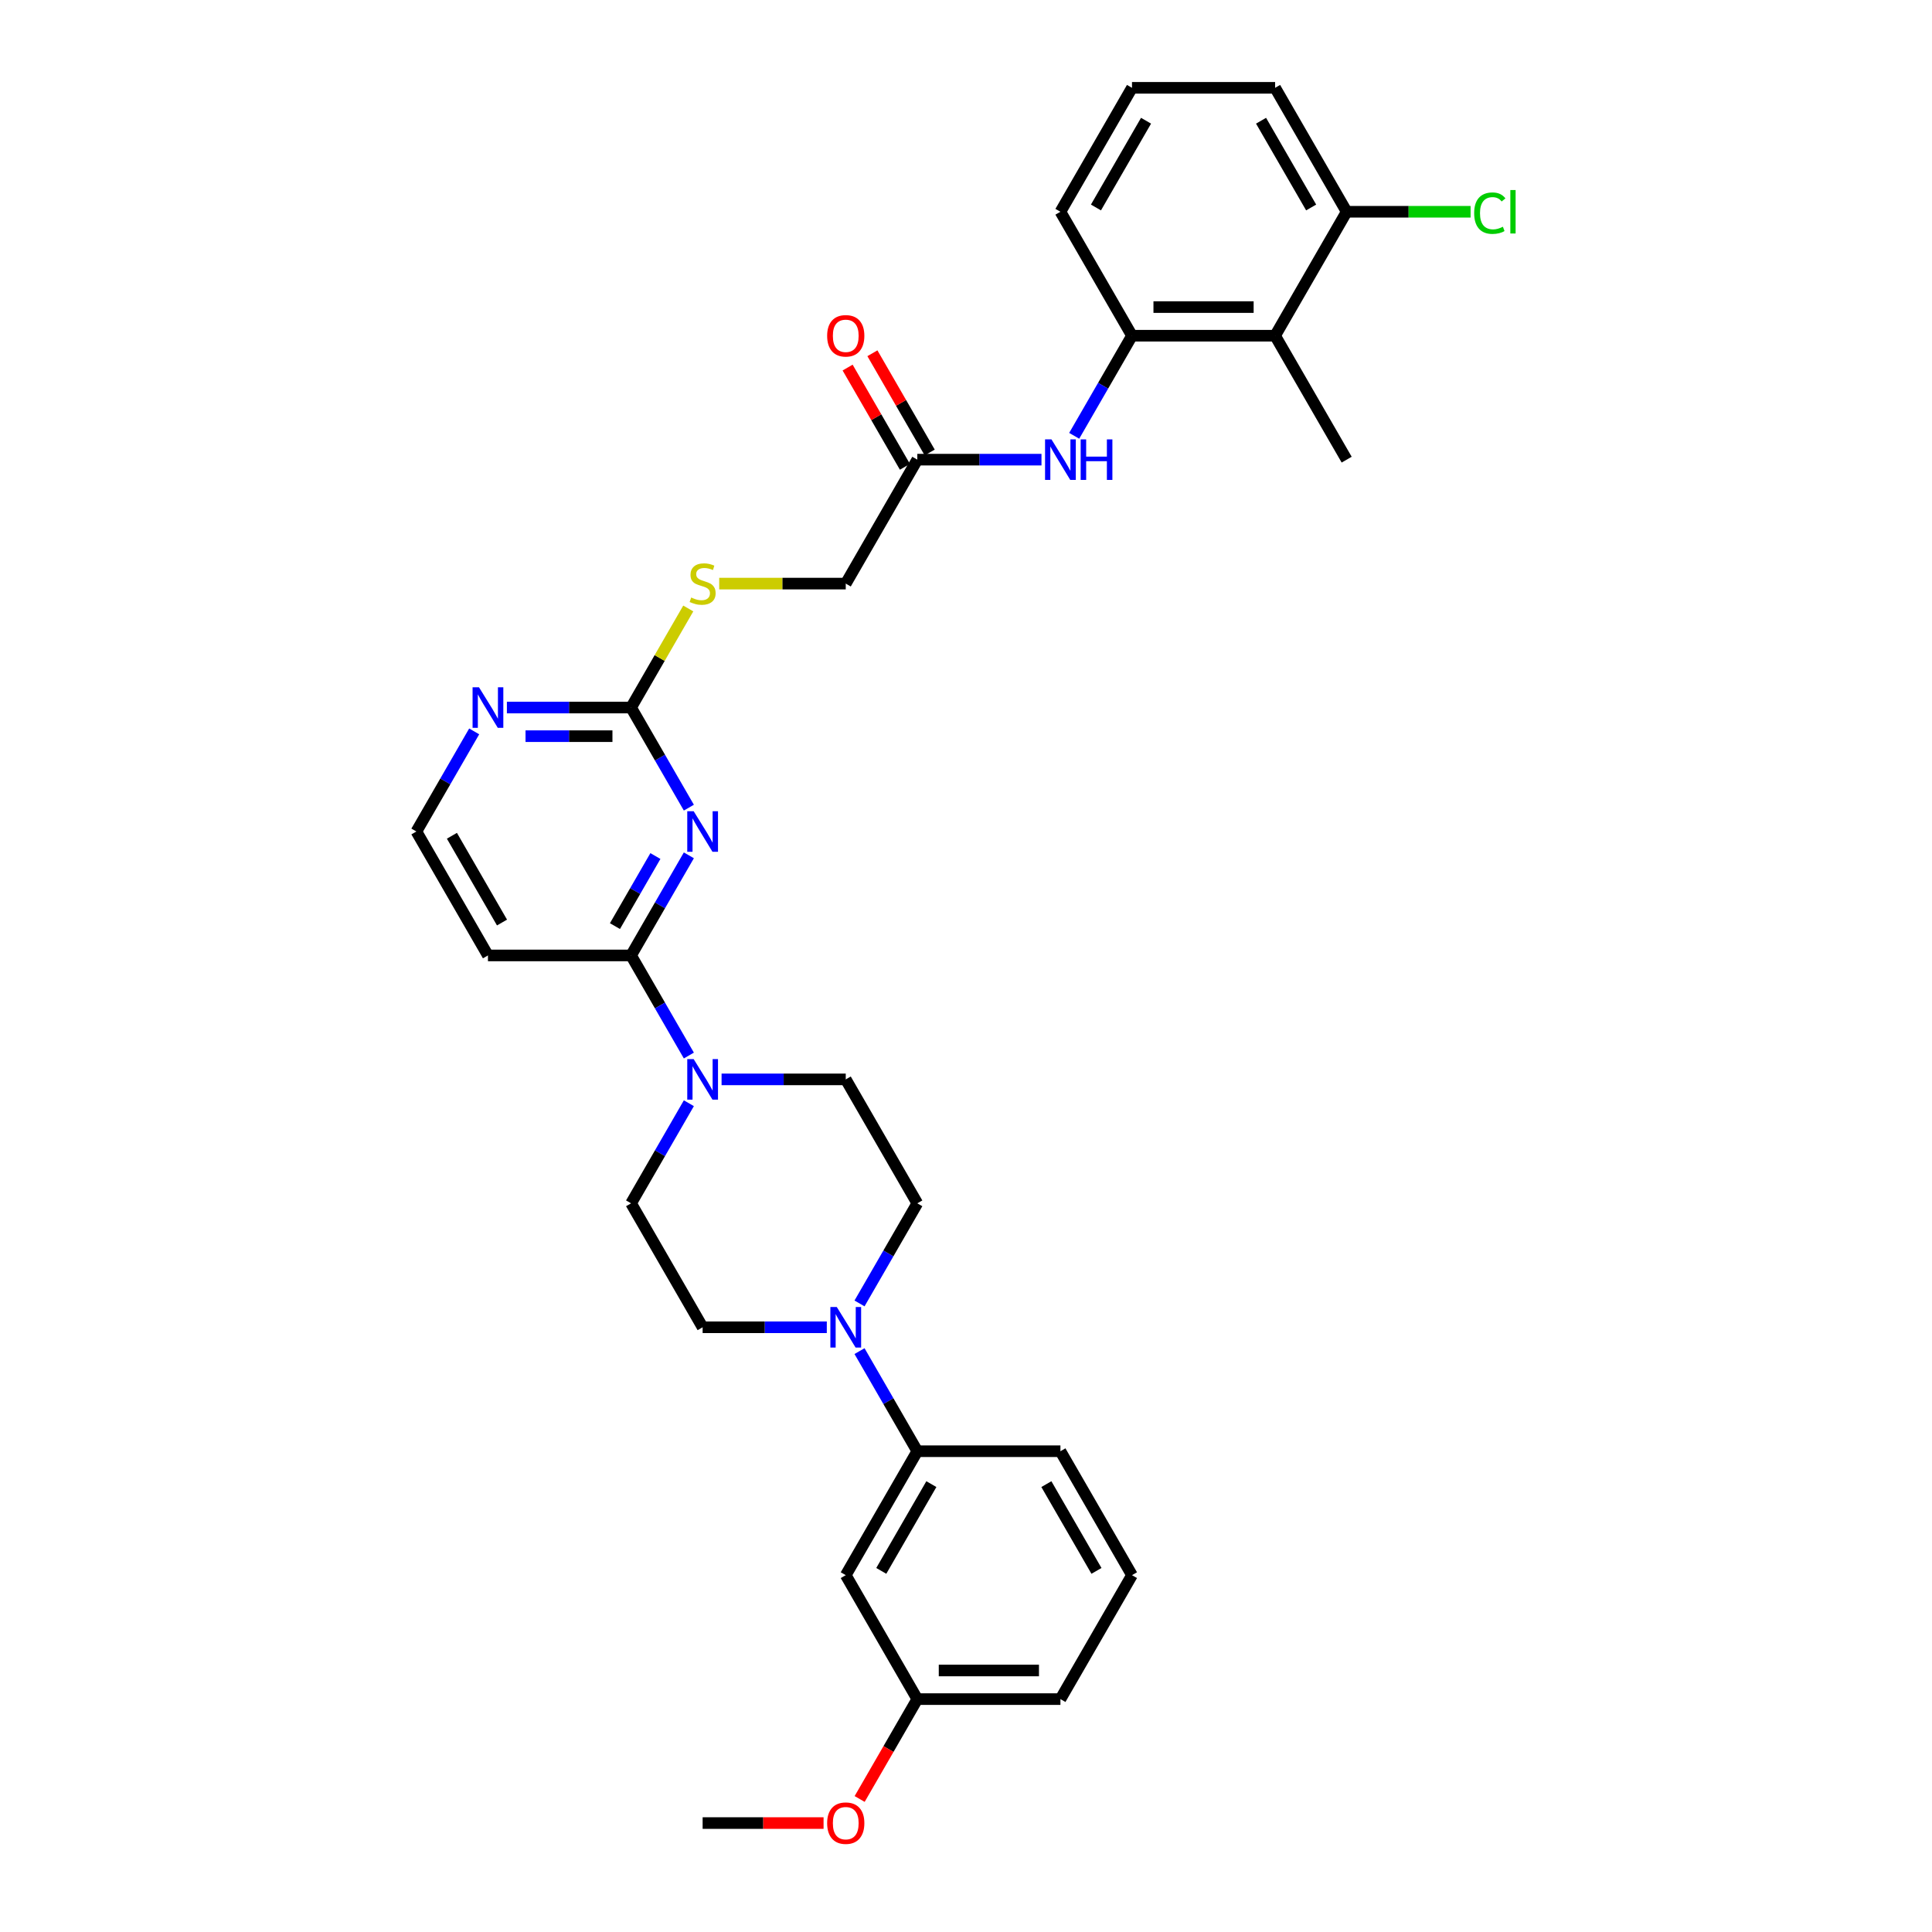 <?xml version='1.0' encoding='iso-8859-1'?>
<svg version='1.1' baseProfile='full'
              xmlns='http://www.w3.org/2000/svg'
                      xmlns:rdkit='http://www.rdkit.org/xml'
                      xmlns:xlink='http://www.w3.org/1999/xlink'
                  xml:space='preserve'
width='1000px' height='1000px' viewBox='0 0 1000 1000'>
<!-- END OF HEADER -->
<rect style='opacity:1.0;fill:#FFFFFF;stroke:none' width='1000' height='1000' x='0' y='0'> </rect>
<path class='bond-0' d='M 356.555,442.72 L 341.598,468.627' style='fill:none;fill-rule:evenodd;stroke:#0000FF;stroke-width:6px;stroke-linecap:butt;stroke-linejoin:miter;stroke-opacity:1' />
<path class='bond-0' d='M 341.598,468.627 L 326.641,494.533' style='fill:none;fill-rule:evenodd;stroke:#000000;stroke-width:6px;stroke-linecap:butt;stroke-linejoin:miter;stroke-opacity:1' />
<path class='bond-0' d='M 339.237,443.084 L 328.767,461.219' style='fill:none;fill-rule:evenodd;stroke:#0000FF;stroke-width:6px;stroke-linecap:butt;stroke-linejoin:miter;stroke-opacity:1' />
<path class='bond-0' d='M 328.767,461.219 L 318.297,479.353' style='fill:none;fill-rule:evenodd;stroke:#000000;stroke-width:6px;stroke-linecap:butt;stroke-linejoin:miter;stroke-opacity:1' />
<path class='bond-2' d='M 356.555,418.037 L 341.598,392.131' style='fill:none;fill-rule:evenodd;stroke:#0000FF;stroke-width:6px;stroke-linecap:butt;stroke-linejoin:miter;stroke-opacity:1' />
<path class='bond-2' d='M 341.598,392.131 L 326.641,366.225' style='fill:none;fill-rule:evenodd;stroke:#000000;stroke-width:6px;stroke-linecap:butt;stroke-linejoin:miter;stroke-opacity:1' />
<path class='bond-1' d='M 326.641,494.533 L 341.598,520.439' style='fill:none;fill-rule:evenodd;stroke:#000000;stroke-width:6px;stroke-linecap:butt;stroke-linejoin:miter;stroke-opacity:1' />
<path class='bond-1' d='M 341.598,520.439 L 356.555,546.346' style='fill:none;fill-rule:evenodd;stroke:#0000FF;stroke-width:6px;stroke-linecap:butt;stroke-linejoin:miter;stroke-opacity:1' />
<path class='bond-11' d='M 326.641,494.533 L 252.562,494.533' style='fill:none;fill-rule:evenodd;stroke:#000000;stroke-width:6px;stroke-linecap:butt;stroke-linejoin:miter;stroke-opacity:1' />
<path class='bond-13' d='M 356.555,571.029 L 341.598,596.935' style='fill:none;fill-rule:evenodd;stroke:#0000FF;stroke-width:6px;stroke-linecap:butt;stroke-linejoin:miter;stroke-opacity:1' />
<path class='bond-13' d='M 341.598,596.935 L 326.641,622.841' style='fill:none;fill-rule:evenodd;stroke:#000000;stroke-width:6px;stroke-linecap:butt;stroke-linejoin:miter;stroke-opacity:1' />
<path class='bond-14' d='M 373.488,558.687 L 405.624,558.687' style='fill:none;fill-rule:evenodd;stroke:#0000FF;stroke-width:6px;stroke-linecap:butt;stroke-linejoin:miter;stroke-opacity:1' />
<path class='bond-14' d='M 405.624,558.687 L 437.759,558.687' style='fill:none;fill-rule:evenodd;stroke:#000000;stroke-width:6px;stroke-linecap:butt;stroke-linejoin:miter;stroke-opacity:1' />
<path class='bond-9' d='M 326.641,366.225 L 294.506,366.225' style='fill:none;fill-rule:evenodd;stroke:#000000;stroke-width:6px;stroke-linecap:butt;stroke-linejoin:miter;stroke-opacity:1' />
<path class='bond-9' d='M 294.506,366.225 L 262.37,366.225' style='fill:none;fill-rule:evenodd;stroke:#0000FF;stroke-width:6px;stroke-linecap:butt;stroke-linejoin:miter;stroke-opacity:1' />
<path class='bond-9' d='M 317,381.041 L 294.506,381.041' style='fill:none;fill-rule:evenodd;stroke:#000000;stroke-width:6px;stroke-linecap:butt;stroke-linejoin:miter;stroke-opacity:1' />
<path class='bond-9' d='M 294.506,381.041 L 272.011,381.041' style='fill:none;fill-rule:evenodd;stroke:#0000FF;stroke-width:6px;stroke-linecap:butt;stroke-linejoin:miter;stroke-opacity:1' />
<path class='bond-12' d='M 326.641,366.225 L 341.444,340.585' style='fill:none;fill-rule:evenodd;stroke:#000000;stroke-width:6px;stroke-linecap:butt;stroke-linejoin:miter;stroke-opacity:1' />
<path class='bond-12' d='M 341.444,340.585 L 356.247,314.946' style='fill:none;fill-rule:evenodd;stroke:#CCCC00;stroke-width:6px;stroke-linecap:butt;stroke-linejoin:miter;stroke-opacity:1' />
<path class='bond-3' d='M 444.884,674.654 L 459.841,648.747' style='fill:none;fill-rule:evenodd;stroke:#0000FF;stroke-width:6px;stroke-linecap:butt;stroke-linejoin:miter;stroke-opacity:1' />
<path class='bond-3' d='M 459.841,648.747 L 474.798,622.841' style='fill:none;fill-rule:evenodd;stroke:#000000;stroke-width:6px;stroke-linecap:butt;stroke-linejoin:miter;stroke-opacity:1' />
<path class='bond-7' d='M 444.884,699.337 L 459.841,725.243' style='fill:none;fill-rule:evenodd;stroke:#0000FF;stroke-width:6px;stroke-linecap:butt;stroke-linejoin:miter;stroke-opacity:1' />
<path class='bond-7' d='M 459.841,725.243 L 474.798,751.149' style='fill:none;fill-rule:evenodd;stroke:#000000;stroke-width:6px;stroke-linecap:butt;stroke-linejoin:miter;stroke-opacity:1' />
<path class='bond-33' d='M 427.951,686.995 L 395.816,686.995' style='fill:none;fill-rule:evenodd;stroke:#0000FF;stroke-width:6px;stroke-linecap:butt;stroke-linejoin:miter;stroke-opacity:1' />
<path class='bond-33' d='M 395.816,686.995 L 363.68,686.995' style='fill:none;fill-rule:evenodd;stroke:#000000;stroke-width:6px;stroke-linecap:butt;stroke-linejoin:miter;stroke-opacity:1' />
<path class='bond-4' d='M 659.995,173.763 L 585.917,173.763' style='fill:none;fill-rule:evenodd;stroke:#000000;stroke-width:6px;stroke-linecap:butt;stroke-linejoin:miter;stroke-opacity:1' />
<path class='bond-4' d='M 648.883,158.947 L 597.028,158.947' style='fill:none;fill-rule:evenodd;stroke:#000000;stroke-width:6px;stroke-linecap:butt;stroke-linejoin:miter;stroke-opacity:1' />
<path class='bond-17' d='M 659.995,173.763 L 697.035,109.609' style='fill:none;fill-rule:evenodd;stroke:#000000;stroke-width:6px;stroke-linecap:butt;stroke-linejoin:miter;stroke-opacity:1' />
<path class='bond-24' d='M 659.995,173.763 L 697.035,237.917' style='fill:none;fill-rule:evenodd;stroke:#000000;stroke-width:6px;stroke-linecap:butt;stroke-linejoin:miter;stroke-opacity:1' />
<path class='bond-5' d='M 585.917,173.763 L 570.96,199.669' style='fill:none;fill-rule:evenodd;stroke:#000000;stroke-width:6px;stroke-linecap:butt;stroke-linejoin:miter;stroke-opacity:1' />
<path class='bond-5' d='M 570.96,199.669 L 556.003,225.575' style='fill:none;fill-rule:evenodd;stroke:#0000FF;stroke-width:6px;stroke-linecap:butt;stroke-linejoin:miter;stroke-opacity:1' />
<path class='bond-23' d='M 585.917,173.763 L 548.877,109.609' style='fill:none;fill-rule:evenodd;stroke:#000000;stroke-width:6px;stroke-linecap:butt;stroke-linejoin:miter;stroke-opacity:1' />
<path class='bond-6' d='M 539.069,237.917 L 506.934,237.917' style='fill:none;fill-rule:evenodd;stroke:#0000FF;stroke-width:6px;stroke-linecap:butt;stroke-linejoin:miter;stroke-opacity:1' />
<path class='bond-6' d='M 506.934,237.917 L 474.798,237.917' style='fill:none;fill-rule:evenodd;stroke:#000000;stroke-width:6px;stroke-linecap:butt;stroke-linejoin:miter;stroke-opacity:1' />
<path class='bond-10' d='M 474.798,751.149 L 437.759,815.303' style='fill:none;fill-rule:evenodd;stroke:#000000;stroke-width:6px;stroke-linecap:butt;stroke-linejoin:miter;stroke-opacity:1' />
<path class='bond-10' d='M 482.073,768.18 L 456.146,813.088' style='fill:none;fill-rule:evenodd;stroke:#000000;stroke-width:6px;stroke-linecap:butt;stroke-linejoin:miter;stroke-opacity:1' />
<path class='bond-26' d='M 474.798,751.149 L 548.877,751.149' style='fill:none;fill-rule:evenodd;stroke:#000000;stroke-width:6px;stroke-linecap:butt;stroke-linejoin:miter;stroke-opacity:1' />
<path class='bond-8' d='M 474.798,237.917 L 437.759,302.071' style='fill:none;fill-rule:evenodd;stroke:#000000;stroke-width:6px;stroke-linecap:butt;stroke-linejoin:miter;stroke-opacity:1' />
<path class='bond-18' d='M 481.214,234.213 L 466.385,208.529' style='fill:none;fill-rule:evenodd;stroke:#000000;stroke-width:6px;stroke-linecap:butt;stroke-linejoin:miter;stroke-opacity:1' />
<path class='bond-18' d='M 466.385,208.529 L 451.556,182.845' style='fill:none;fill-rule:evenodd;stroke:#FF0000;stroke-width:6px;stroke-linecap:butt;stroke-linejoin:miter;stroke-opacity:1' />
<path class='bond-18' d='M 468.383,241.621 L 453.554,215.937' style='fill:none;fill-rule:evenodd;stroke:#000000;stroke-width:6px;stroke-linecap:butt;stroke-linejoin:miter;stroke-opacity:1' />
<path class='bond-18' d='M 453.554,215.937 L 438.726,190.253' style='fill:none;fill-rule:evenodd;stroke:#FF0000;stroke-width:6px;stroke-linecap:butt;stroke-linejoin:miter;stroke-opacity:1' />
<path class='bond-20' d='M 245.437,378.566 L 230.48,404.473' style='fill:none;fill-rule:evenodd;stroke:#0000FF;stroke-width:6px;stroke-linecap:butt;stroke-linejoin:miter;stroke-opacity:1' />
<path class='bond-20' d='M 230.48,404.473 L 215.523,430.379' style='fill:none;fill-rule:evenodd;stroke:#000000;stroke-width:6px;stroke-linecap:butt;stroke-linejoin:miter;stroke-opacity:1' />
<path class='bond-21' d='M 437.759,815.303 L 474.798,879.457' style='fill:none;fill-rule:evenodd;stroke:#000000;stroke-width:6px;stroke-linecap:butt;stroke-linejoin:miter;stroke-opacity:1' />
<path class='bond-32' d='M 252.562,494.533 L 215.523,430.379' style='fill:none;fill-rule:evenodd;stroke:#000000;stroke-width:6px;stroke-linecap:butt;stroke-linejoin:miter;stroke-opacity:1' />
<path class='bond-32' d='M 259.837,477.502 L 233.91,432.594' style='fill:none;fill-rule:evenodd;stroke:#000000;stroke-width:6px;stroke-linecap:butt;stroke-linejoin:miter;stroke-opacity:1' />
<path class='bond-19' d='M 372.259,302.071 L 405.009,302.071' style='fill:none;fill-rule:evenodd;stroke:#CCCC00;stroke-width:6px;stroke-linecap:butt;stroke-linejoin:miter;stroke-opacity:1' />
<path class='bond-19' d='M 405.009,302.071 L 437.759,302.071' style='fill:none;fill-rule:evenodd;stroke:#000000;stroke-width:6px;stroke-linecap:butt;stroke-linejoin:miter;stroke-opacity:1' />
<path class='bond-16' d='M 326.641,622.841 L 363.68,686.995' style='fill:none;fill-rule:evenodd;stroke:#000000;stroke-width:6px;stroke-linecap:butt;stroke-linejoin:miter;stroke-opacity:1' />
<path class='bond-15' d='M 437.759,558.687 L 474.798,622.841' style='fill:none;fill-rule:evenodd;stroke:#000000;stroke-width:6px;stroke-linecap:butt;stroke-linejoin:miter;stroke-opacity:1' />
<path class='bond-22' d='M 697.035,109.609 L 729.103,109.609' style='fill:none;fill-rule:evenodd;stroke:#000000;stroke-width:6px;stroke-linecap:butt;stroke-linejoin:miter;stroke-opacity:1' />
<path class='bond-22' d='M 729.103,109.609 L 761.172,109.609' style='fill:none;fill-rule:evenodd;stroke:#00CC00;stroke-width:6px;stroke-linecap:butt;stroke-linejoin:miter;stroke-opacity:1' />
<path class='bond-34' d='M 697.035,109.609 L 659.995,45.455' style='fill:none;fill-rule:evenodd;stroke:#000000;stroke-width:6px;stroke-linecap:butt;stroke-linejoin:miter;stroke-opacity:1' />
<path class='bond-34' d='M 678.648,107.393 L 652.72,62.486' style='fill:none;fill-rule:evenodd;stroke:#000000;stroke-width:6px;stroke-linecap:butt;stroke-linejoin:miter;stroke-opacity:1' />
<path class='bond-25' d='M 474.798,879.457 L 459.876,905.304' style='fill:none;fill-rule:evenodd;stroke:#000000;stroke-width:6px;stroke-linecap:butt;stroke-linejoin:miter;stroke-opacity:1' />
<path class='bond-25' d='M 459.876,905.304 L 444.953,931.151' style='fill:none;fill-rule:evenodd;stroke:#FF0000;stroke-width:6px;stroke-linecap:butt;stroke-linejoin:miter;stroke-opacity:1' />
<path class='bond-35' d='M 474.798,879.457 L 548.877,879.457' style='fill:none;fill-rule:evenodd;stroke:#000000;stroke-width:6px;stroke-linecap:butt;stroke-linejoin:miter;stroke-opacity:1' />
<path class='bond-35' d='M 485.91,864.642 L 537.765,864.642' style='fill:none;fill-rule:evenodd;stroke:#000000;stroke-width:6px;stroke-linecap:butt;stroke-linejoin:miter;stroke-opacity:1' />
<path class='bond-27' d='M 548.877,109.609 L 585.917,45.455' style='fill:none;fill-rule:evenodd;stroke:#000000;stroke-width:6px;stroke-linecap:butt;stroke-linejoin:miter;stroke-opacity:1' />
<path class='bond-27' d='M 567.264,107.393 L 593.191,62.486' style='fill:none;fill-rule:evenodd;stroke:#000000;stroke-width:6px;stroke-linecap:butt;stroke-linejoin:miter;stroke-opacity:1' />
<path class='bond-31' d='M 426.277,943.611 L 394.979,943.611' style='fill:none;fill-rule:evenodd;stroke:#FF0000;stroke-width:6px;stroke-linecap:butt;stroke-linejoin:miter;stroke-opacity:1' />
<path class='bond-31' d='M 394.979,943.611 L 363.68,943.611' style='fill:none;fill-rule:evenodd;stroke:#000000;stroke-width:6px;stroke-linecap:butt;stroke-linejoin:miter;stroke-opacity:1' />
<path class='bond-28' d='M 548.877,751.149 L 585.917,815.303' style='fill:none;fill-rule:evenodd;stroke:#000000;stroke-width:6px;stroke-linecap:butt;stroke-linejoin:miter;stroke-opacity:1' />
<path class='bond-28' d='M 541.602,768.18 L 567.53,813.088' style='fill:none;fill-rule:evenodd;stroke:#000000;stroke-width:6px;stroke-linecap:butt;stroke-linejoin:miter;stroke-opacity:1' />
<path class='bond-29' d='M 585.917,45.455 L 659.995,45.455' style='fill:none;fill-rule:evenodd;stroke:#000000;stroke-width:6px;stroke-linecap:butt;stroke-linejoin:miter;stroke-opacity:1' />
<path class='bond-30' d='M 585.917,815.303 L 548.877,879.457' style='fill:none;fill-rule:evenodd;stroke:#000000;stroke-width:6px;stroke-linecap:butt;stroke-linejoin:miter;stroke-opacity:1' />
<path  class='atom-0' d='M 359.043 419.889
L 365.917 431.001
Q 366.599 432.098, 367.695 434.083
Q 368.792 436.068, 368.851 436.187
L 368.851 419.889
L 371.636 419.889
L 371.636 440.868
L 368.762 440.868
L 361.384 428.72
Q 360.525 427.297, 359.606 425.668
Q 358.717 424.038, 358.45 423.534
L 358.45 440.868
L 355.724 440.868
L 355.724 419.889
L 359.043 419.889
' fill='#0000FF'/>
<path  class='atom-2' d='M 359.043 548.198
L 365.917 559.309
Q 366.599 560.406, 367.695 562.391
Q 368.792 564.376, 368.851 564.495
L 368.851 548.198
L 371.636 548.198
L 371.636 569.177
L 368.762 569.177
L 361.384 557.028
Q 360.525 555.605, 359.606 553.976
Q 358.717 552.346, 358.45 551.842
L 358.45 569.177
L 355.724 569.177
L 355.724 548.198
L 359.043 548.198
' fill='#0000FF'/>
<path  class='atom-4' d='M 433.122 676.506
L 439.996 687.617
Q 440.678 688.714, 441.774 690.699
Q 442.87 692.684, 442.93 692.803
L 442.93 676.506
L 445.715 676.506
L 445.715 697.485
L 442.841 697.485
L 435.463 685.336
Q 434.603 683.914, 433.685 682.284
Q 432.796 680.654, 432.529 680.15
L 432.529 697.485
L 429.803 697.485
L 429.803 676.506
L 433.122 676.506
' fill='#0000FF'/>
<path  class='atom-7' d='M 544.24 227.427
L 551.114 238.539
Q 551.796 239.635, 552.892 241.621
Q 553.989 243.606, 554.048 243.725
L 554.048 227.427
L 556.833 227.427
L 556.833 248.406
L 553.959 248.406
L 546.581 236.257
Q 545.721 234.835, 544.803 233.205
Q 543.914 231.576, 543.647 231.072
L 543.647 248.406
L 540.921 248.406
L 540.921 227.427
L 544.24 227.427
' fill='#0000FF'/>
<path  class='atom-7' d='M 559.352 227.427
L 562.197 227.427
L 562.197 236.346
L 572.923 236.346
L 572.923 227.427
L 575.768 227.427
L 575.768 248.406
L 572.923 248.406
L 572.923 238.717
L 562.197 238.717
L 562.197 248.406
L 559.352 248.406
L 559.352 227.427
' fill='#0000FF'/>
<path  class='atom-10' d='M 247.925 355.735
L 254.799 366.847
Q 255.481 367.943, 256.577 369.929
Q 257.674 371.914, 257.733 372.033
L 257.733 355.735
L 260.518 355.735
L 260.518 376.714
L 257.644 376.714
L 250.266 364.565
Q 249.406 363.143, 248.488 361.513
Q 247.599 359.884, 247.332 359.38
L 247.332 376.714
L 244.606 376.714
L 244.606 355.735
L 247.925 355.735
' fill='#0000FF'/>
<path  class='atom-13' d='M 357.754 309.271
Q 357.991 309.36, 358.969 309.775
Q 359.947 310.19, 361.013 310.457
Q 362.11 310.694, 363.177 310.694
Q 365.162 310.694, 366.318 309.745
Q 367.473 308.768, 367.473 307.079
Q 367.473 305.923, 366.881 305.212
Q 366.318 304.501, 365.429 304.115
Q 364.54 303.73, 363.058 303.286
Q 361.191 302.723, 360.065 302.189
Q 358.969 301.656, 358.169 300.53
Q 357.398 299.404, 357.398 297.508
Q 357.398 294.87, 359.176 293.241
Q 360.984 291.611, 364.54 291.611
Q 366.969 291.611, 369.725 292.767
L 369.044 295.048
Q 366.525 294.011, 364.629 294.011
Q 362.584 294.011, 361.458 294.87
Q 360.332 295.7, 360.362 297.152
Q 360.362 298.278, 360.925 298.959
Q 361.517 299.641, 362.347 300.026
Q 363.206 300.411, 364.629 300.856
Q 366.525 301.449, 367.651 302.041
Q 368.777 302.634, 369.577 303.849
Q 370.407 305.034, 370.407 307.079
Q 370.407 309.982, 368.451 311.553
Q 366.525 313.094, 363.295 313.094
Q 361.428 313.094, 360.006 312.679
Q 358.613 312.294, 356.954 311.612
L 357.754 309.271
' fill='#CCCC00'/>
<path  class='atom-19' d='M 428.129 173.822
Q 428.129 168.785, 430.618 165.97
Q 433.107 163.155, 437.759 163.155
Q 442.411 163.155, 444.9 165.97
Q 447.389 168.785, 447.389 173.822
Q 447.389 178.919, 444.871 181.822
Q 442.352 184.697, 437.759 184.697
Q 433.137 184.697, 430.618 181.822
Q 428.129 178.948, 428.129 173.822
M 437.759 182.326
Q 440.959 182.326, 442.678 180.193
Q 444.426 178.03, 444.426 173.822
Q 444.426 169.703, 442.678 167.629
Q 440.959 165.525, 437.759 165.525
Q 434.559 165.525, 432.811 167.599
Q 431.092 169.674, 431.092 173.822
Q 431.092 178.059, 432.811 180.193
Q 434.559 182.326, 437.759 182.326
' fill='#FF0000'/>
<path  class='atom-23' d='M 763.024 110.335
Q 763.024 105.119, 765.454 102.393
Q 767.913 99.638, 772.565 99.638
Q 776.891 99.638, 779.203 102.69
L 777.247 104.29
Q 775.558 102.067, 772.565 102.067
Q 769.395 102.067, 767.706 104.201
Q 766.046 106.305, 766.046 110.335
Q 766.046 114.483, 767.765 116.616
Q 769.513 118.75, 772.891 118.75
Q 775.202 118.75, 777.899 117.357
L 778.729 119.58
Q 777.632 120.291, 775.973 120.706
Q 774.314 121.12, 772.476 121.12
Q 767.913 121.12, 765.454 118.335
Q 763.024 115.55, 763.024 110.335
' fill='#00CC00'/>
<path  class='atom-23' d='M 781.751 98.364
L 784.477 98.364
L 784.477 120.854
L 781.751 120.854
L 781.751 98.364
' fill='#00CC00'/>
<path  class='atom-26' d='M 428.129 943.671
Q 428.129 938.633, 430.618 935.818
Q 433.107 933.003, 437.759 933.003
Q 442.411 933.003, 444.9 935.818
Q 447.389 938.633, 447.389 943.671
Q 447.389 948.767, 444.871 951.671
Q 442.352 954.545, 437.759 954.545
Q 433.137 954.545, 430.618 951.671
Q 428.129 948.797, 428.129 943.671
M 437.759 952.175
Q 440.959 952.175, 442.678 950.041
Q 444.426 947.878, 444.426 943.671
Q 444.426 939.552, 442.678 937.478
Q 440.959 935.374, 437.759 935.374
Q 434.559 935.374, 432.811 937.448
Q 431.092 939.522, 431.092 943.671
Q 431.092 947.908, 432.811 950.041
Q 434.559 952.175, 437.759 952.175
' fill='#FF0000'/>
</svg>
